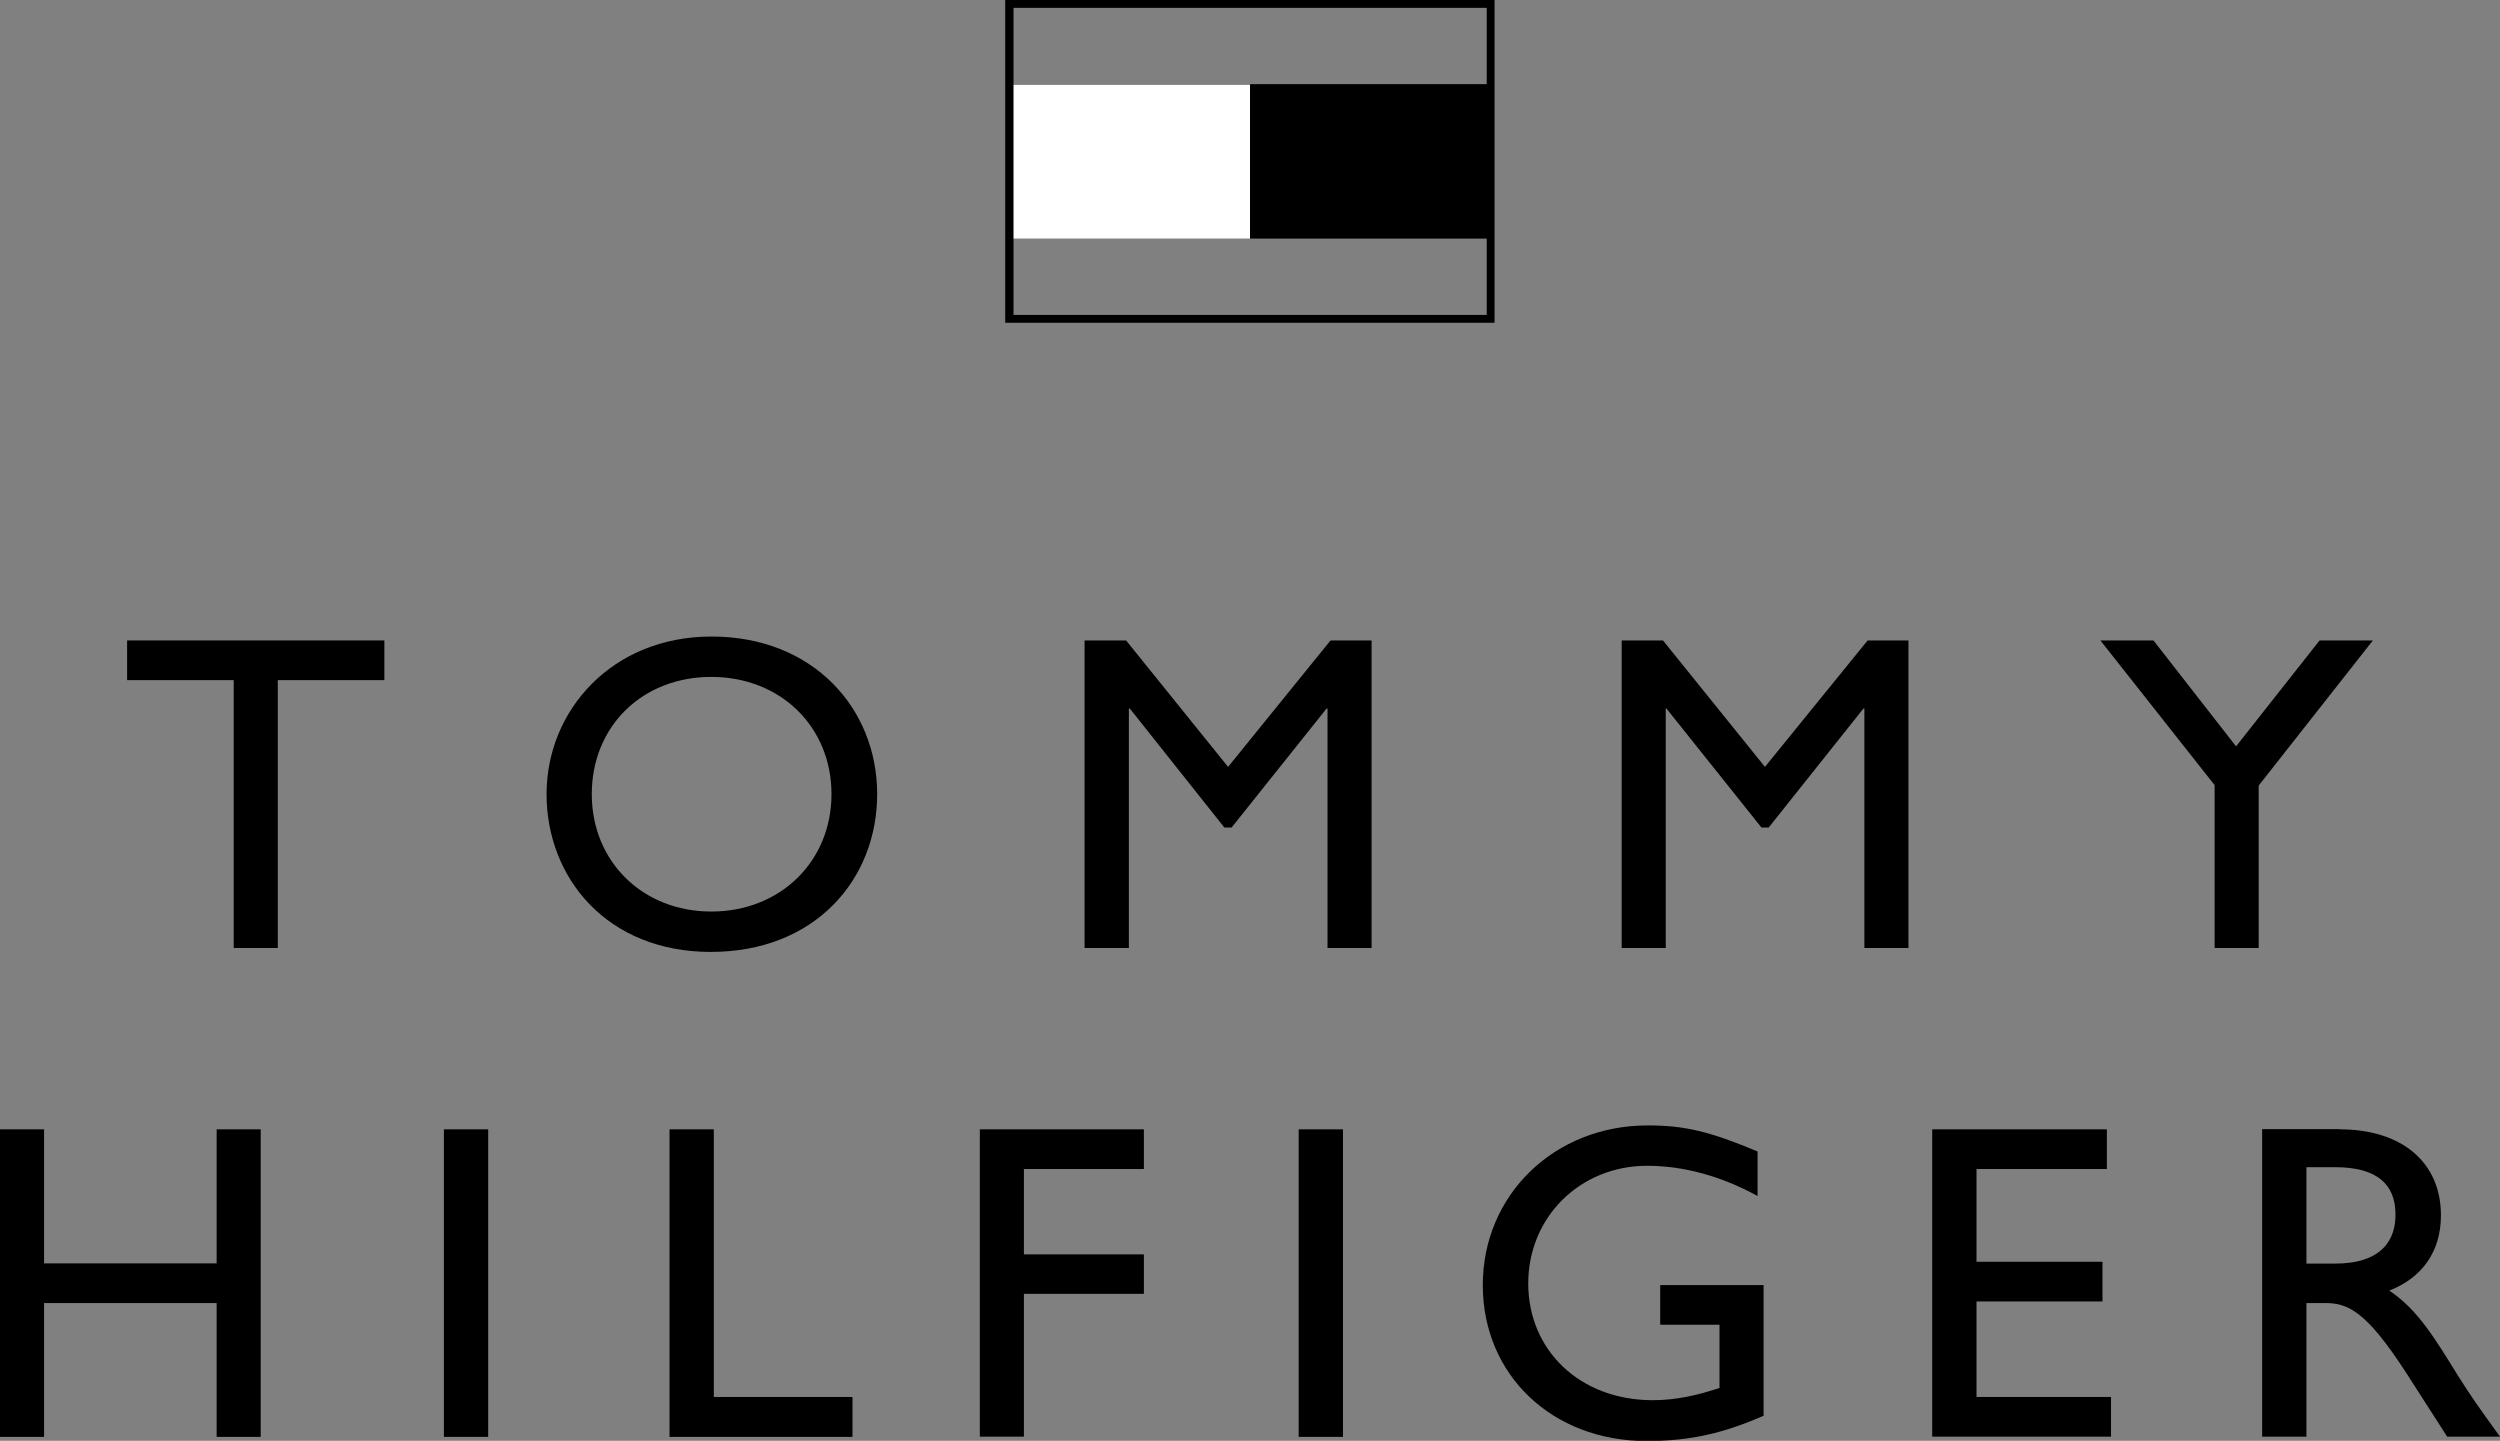 <?xml version="1.0" encoding="UTF-8"?><svg id="Vrstva_2" xmlns="http://www.w3.org/2000/svg" viewBox="0 0 108.36 62.45"><rect x="0" y="0" width="108.36" height="62.45" fill="#808080" stroke="none"/><g id="Vrstva_4"><g id="Vrstva_1-2"><polygon points="16.66 29.48 12.04 29.48 12.04 41.09 10.13 41.09 10.13 29.48 5.51 29.48 5.51 27.76 16.66 27.76 16.66 29.48"/><path d="M30.84,27.59c4.41,0,7.18,3.12,7.18,6.83s-2.7,6.84-7.21,6.84-7.12-3.22-7.12-6.84,2.83-6.83,7.15-6.83M30.83,39.51c2.99,0,5.21-2.17,5.21-5.09s-2.21-5.08-5.21-5.08-5.18,2.15-5.18,5.08,2.21,5.09,5.18,5.09"/><polygon points="59.45 41.09 57.54 41.09 57.54 30.71 57.5 30.71 53.38 35.87 53.07 35.87 48.97 30.71 48.93 30.71 48.93 41.09 47.01 41.09 47.01 27.76 48.81 27.76 53.23 33.24 57.67 27.76 59.45 27.76 59.45 41.09"/><polygon points="82.72 41.09 80.81 41.09 80.81 30.71 80.77 30.71 76.66 35.87 76.35 35.87 72.23 30.71 72.2 30.71 72.2 41.09 70.29 41.09 70.29 27.76 72.08 27.76 76.5 33.24 80.95 27.76 82.72 27.76 82.72 41.09"/><polygon points="100.54 27.76 102.85 27.76 97.9 34.05 97.9 41.09 95.99 41.09 95.99 34.03 91.04 27.76 93.34 27.76 96.92 32.35 100.54 27.76"/><polygon points="9.39 48.95 9.39 54.76 1.91 54.76 1.91 48.95 0 48.95 0 62.28 1.91 62.28 1.91 56.48 9.39 56.48 9.39 62.28 11.3 62.28 11.3 48.95 9.39 48.95"/><rect x="19.24" y="48.95" width="1.92" height="13.33"/><polygon points="29.02 48.95 29.02 62.28 36.95 62.28 36.95 60.55 30.94 60.55 30.94 48.95 29.02 48.95"/><polygon points="42.47 48.95 42.47 62.27 44.38 62.27 44.38 56.08 49.58 56.08 49.58 54.37 44.38 54.37 44.38 50.67 49.58 50.67 49.58 48.95 42.47 48.95"/><rect x="56.29" y="48.95" width="1.92" height="13.33"/><path d="M76.45,61.36c-1.78.78-3.23,1.1-5.08,1.1-4.09,0-7.1-2.86-7.1-6.76s3.09-6.92,7.15-6.92c1.57,0,2.67.25,4.76,1.13v1.93c-1.57-.86-3.19-1.31-4.79-1.31-2.89,0-5.15,2.21-5.15,5.1s2.23,5.06,5.4,5.06c1.04,0,1.98-.23,2.89-.53v-2.74h-2.57v-1.72h4.48v5.64h0Z"/><polygon points="83.75 48.95 83.75 62.27 91.5 62.27 91.5 60.55 85.67 60.55 85.67 56.41 91.13 56.41 91.13 54.69 85.67 54.69 85.67 50.67 91.32 50.67 91.32 48.95 83.75 48.95"/><path d="M101.41,48.95c2.7,0,4.39,1.43,4.39,3.73,0,1.55-.8,2.7-2.24,3.26,1.22.81,1.96,2.04,2.98,3.69.58.92.9,1.37,1.82,2.64h-2.29l-1.76-2.74c-1.76-2.73-2.56-3.05-3.53-3.05h-.81v5.79h-1.92v-13.33h3.36,0ZM99.97,54.77h1.23c2.06,0,2.65-1.05,2.63-2.17-.02-1.25-.77-2.01-2.63-2.01h-1.23v4.18Z"/><path d="M43.93,10.32h20.51v3.33h-20.51v-3.33ZM43.93.34h20.51v3.33h-20.51V.35h0ZM43.57,13.99h21.21V0h-21.21v14h0Z"/><rect x="54.19" y="3.65" width="10.26" height="6.69"/><rect x="43.93" y="3.67" width="10.25" height="6.67" style="fill:#fff;"/></g></g></svg>